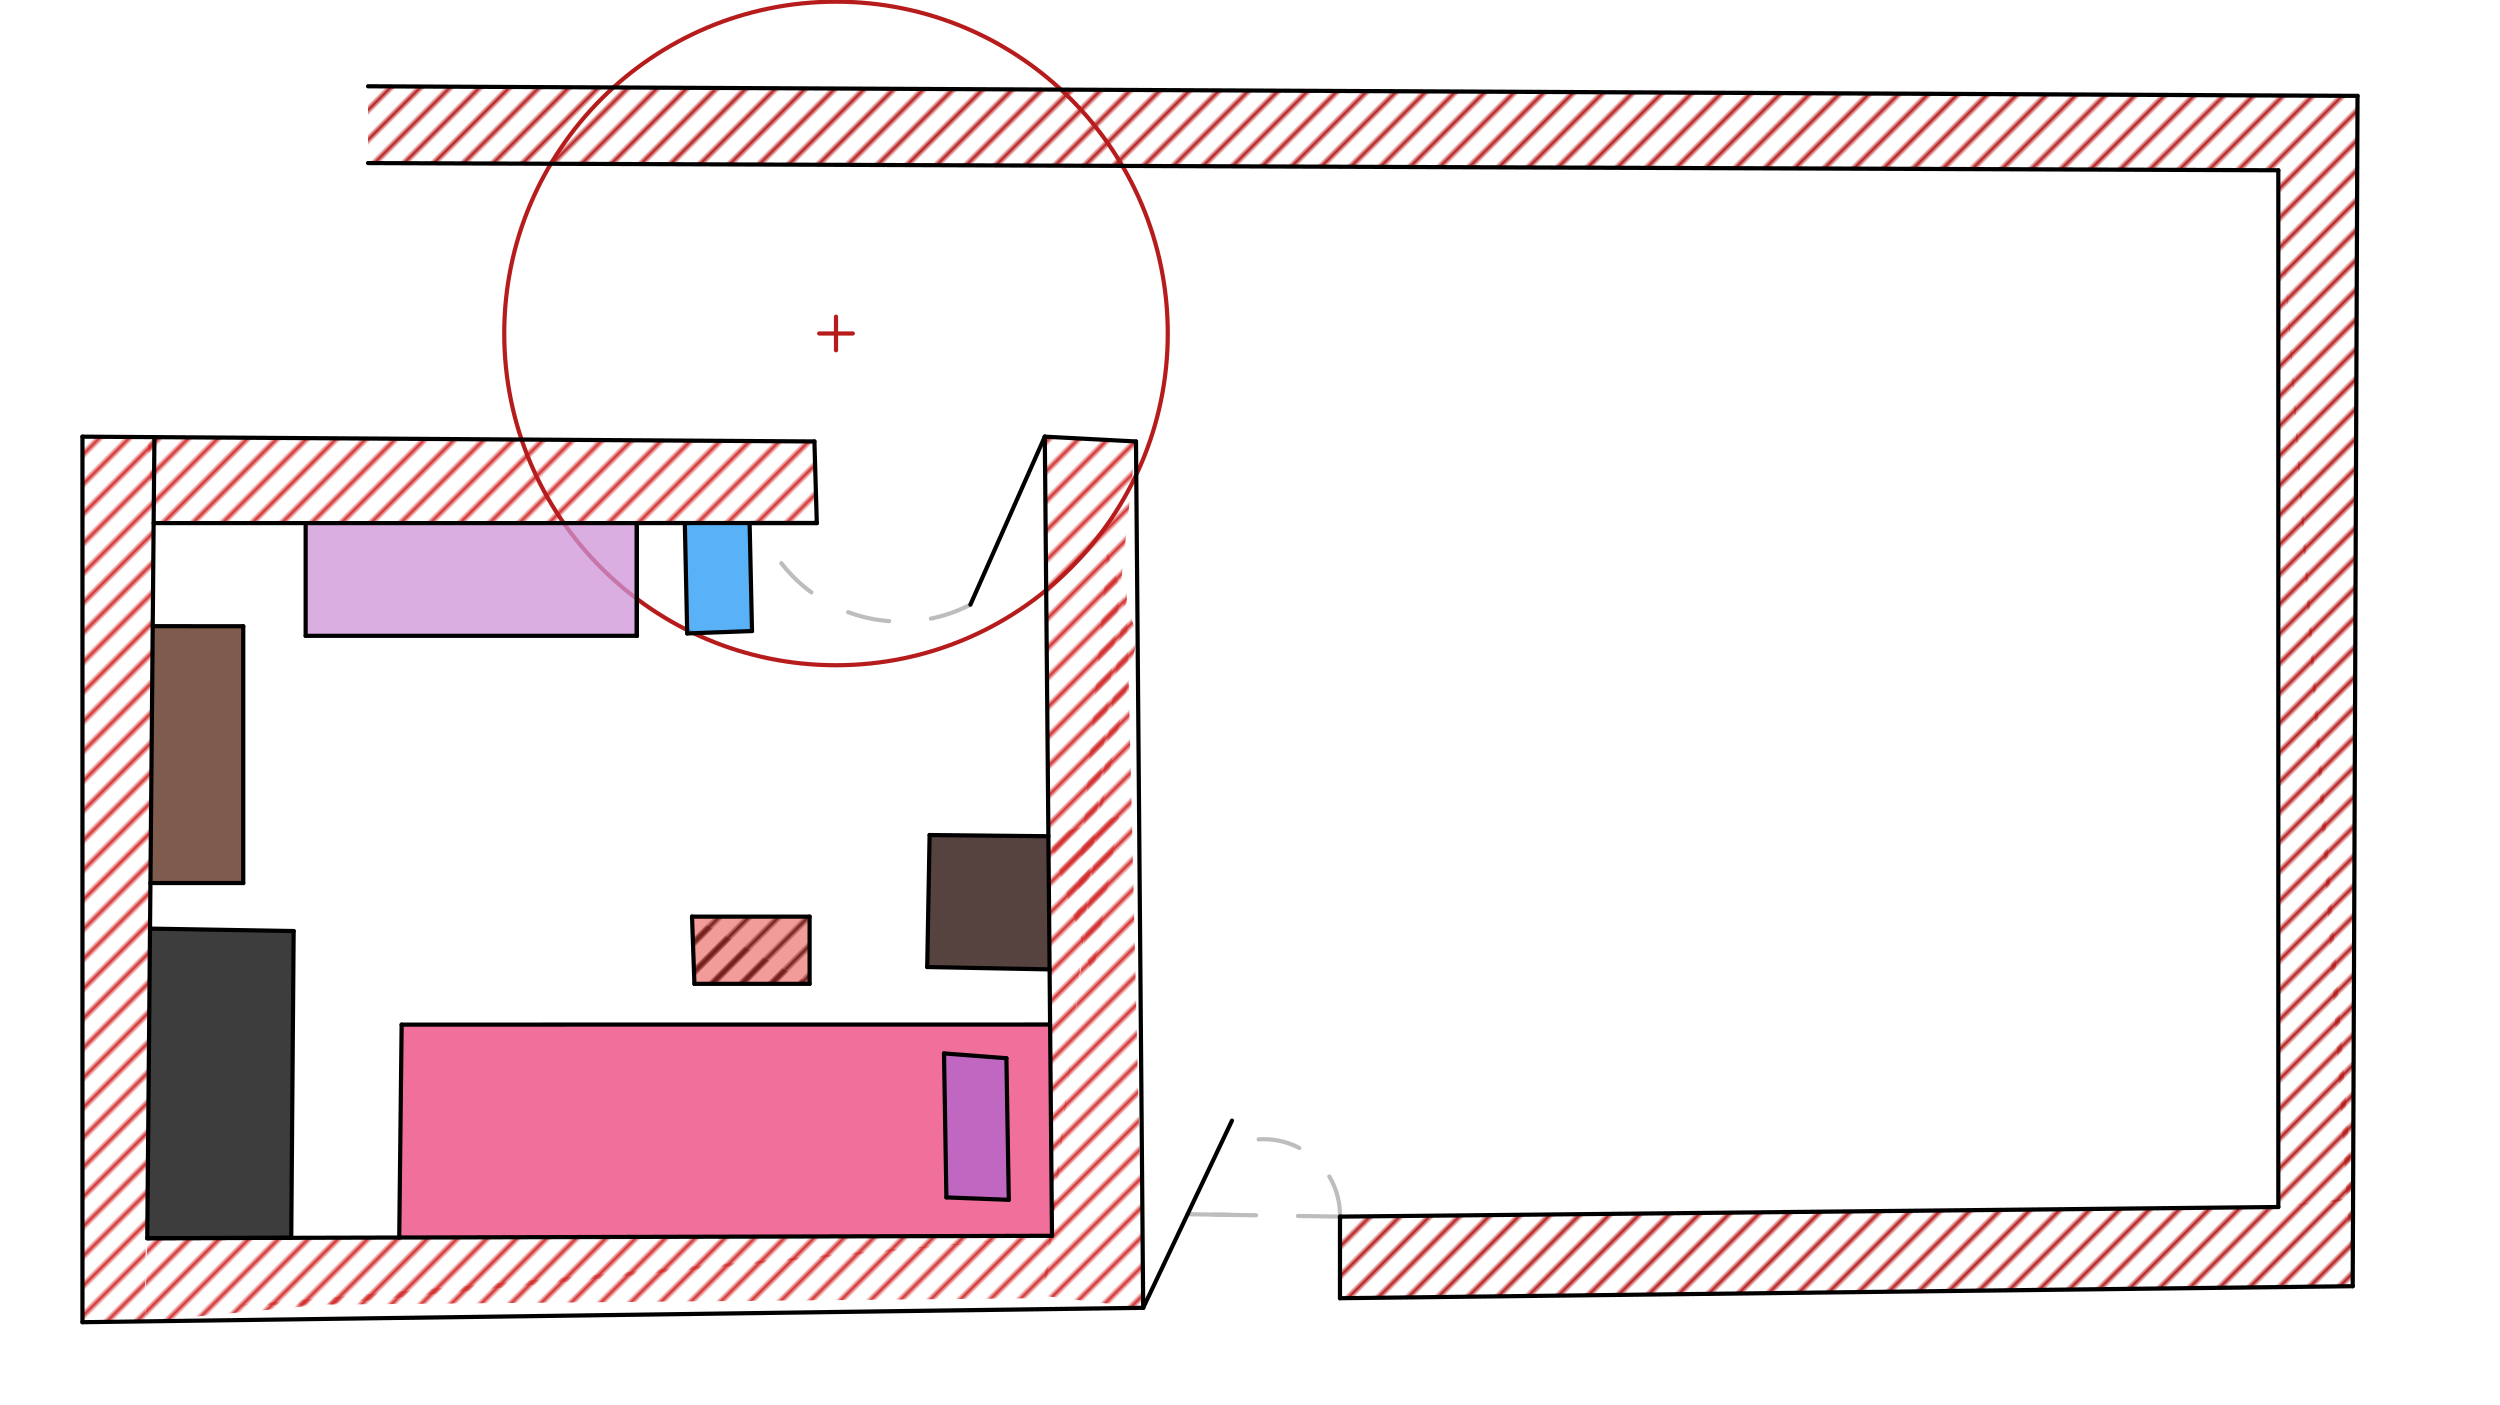 <svg xmlns="http://www.w3.org/2000/svg" class="svg--1it" height="100%" preserveAspectRatio="xMidYMid meet" viewBox="0 0 595.276 334.488" width="100%"><defs><marker id="marker-arrow" markerHeight="16" markerUnits="userSpaceOnUse" markerWidth="24" orient="auto-start-reverse" refX="24" refY="4" viewBox="0 0 24 8"><path d="M 0 0 L 24 4 L 0 8 z" stroke="inherit"></path></marker></defs><g class="aux-layer--1FB"><g class="element--2qn"><defs><pattern height="5" id="fill_37_4s75ig__pattern-stripes" patternTransform="rotate(-45)" patternUnits="userSpaceOnUse" width="5"><rect fill="#D32F2F" height="1" transform="translate(0,0)" width="5"></rect></pattern></defs><g fill="url(#fill_37_4s75ig__pattern-stripes)"><path d="M 193.92 105.116 L 35.054 104.074 L 36.586 124.558 L 36.586 124.558 L 194.491 124.545 L 193.92 105.116 Z" stroke="none"></path></g></g><g class="element--2qn"><defs><pattern height="5" id="fill_42_4d5kiw__pattern-stripes" patternTransform="rotate(-45)" patternUnits="userSpaceOnUse" width="5"><rect fill="#D32F2F" height="1" transform="translate(0,0)" width="5"></rect></pattern></defs><g fill="url(#fill_42_4d5kiw__pattern-stripes)"><path d="M 36.768 104.166 L 19.634 103.973 L 19.634 314.83 L 34.504 314.629 L 36.768 104.166 Z" stroke="none"></path></g></g><g class="element--2qn"><defs><pattern height="5" id="fill_92_4756hv__pattern-stripes" patternTransform="rotate(-45)" patternUnits="userSpaceOnUse" width="5"><rect fill="#D32F2F" height="1" transform="translate(0,0)" width="5"></rect></pattern></defs><g fill="url(#fill_92_4756hv__pattern-stripes)"><path d="M 145.92 313.116 L 235.062 307.973 L 145.92 313.116 Z" stroke="none"></path></g></g><g class="element--2qn"><defs><pattern height="5" id="fill_103_73tkhi__pattern-stripes" patternTransform="rotate(-45)" patternUnits="userSpaceOnUse" width="5"><rect fill="#D32F2F" height="1" transform="translate(0,0)" width="5"></rect></pattern></defs><g fill="url(#fill_103_73tkhi__pattern-stripes)"><path d="M 35.063 294.83 L 34.512 314.628 L 250.491 294.259 L 195.636 294.404 L 35.063 294.83 Z" stroke="none"></path></g></g><g class="element--2qn"><defs><pattern height="5" id="fill_107_csiaf2__pattern-stripes" patternTransform="rotate(-45)" patternUnits="userSpaceOnUse" width="5"><rect fill="#D32F2F" height="1" transform="translate(0,0)" width="5"></rect></pattern></defs><g fill="url(#fill_107_csiaf2__pattern-stripes)"><path d="M 56.205 310.83 L 248.777 309.116 L 250.491 294.259 L 56.205 310.83 Z" stroke="none"></path></g></g><g class="element--2qn"><defs><pattern height="5" id="fill_111_7q94lb__pattern-stripes" patternTransform="rotate(-45)" patternUnits="userSpaceOnUse" width="5"><rect fill="#D32F2F" height="1" transform="translate(0,0)" width="5"></rect></pattern></defs><g fill="url(#fill_111_7q94lb__pattern-stripes)"><path d="M 248.777 103.973 L 270.491 105.116 L 250.491 294.259 L 248.777 103.973 Z" stroke="none"></path></g></g><g class="element--2qn"><defs><pattern height="5" id="fill_115_bsco1x__pattern-stripes" patternTransform="rotate(-45)" patternUnits="userSpaceOnUse" width="5"><rect fill="#D32F2F" height="1" transform="translate(0,0)" width="5"></rect></pattern></defs><g fill="url(#fill_115_bsco1x__pattern-stripes)"><path d="M 272.205 311.402 L 268.205 138.259 L 248.205 308.545 L 272.205 311.402 Z" stroke="none"></path></g></g><g class="element--2qn"><defs><pattern height="5" id="fill_119_993vx__pattern-stripes" patternTransform="rotate(-45)" patternUnits="userSpaceOnUse" width="5"><rect fill="#D32F2F" height="1" transform="translate(0,0)" width="5"></rect></pattern></defs><g fill="url(#fill_119_993vx__pattern-stripes)"><path d="M 263.634 131.402 L 255.634 225.116 L 270.876 151.418 L 263.634 131.402 Z" stroke="none"></path></g></g><g class="element--2qn"><defs><pattern height="5" id="fill_123_wsby0__pattern-stripes" patternTransform="rotate(-45)" patternUnits="userSpaceOnUse" width="5"><rect fill="#D32F2F" height="1" transform="translate(0,0)" width="5"></rect></pattern></defs><g fill="url(#fill_123_wsby0__pattern-stripes)"><path d="M 249.634 199.116 L 260.205 232.545 L 266.491 194.259 L 249.634 199.116 Z" stroke="none"></path></g></g><g class="element--2qn"><defs><pattern height="5" id="fill_126_96pbrg__pattern-stripes" patternTransform="rotate(-45)" patternUnits="userSpaceOnUse" width="5"><rect fill="#D32F2F" height="1" transform="translate(0,0)" width="5"></rect></pattern></defs><g fill="url(#fill_126_96pbrg__pattern-stripes)"><path d="M 54.491 311.402 L 212.777 308.545 L 54.491 311.402 Z" stroke="none"></path></g></g><g class="element--2qn"><defs><pattern height="5" id="fill_279_ajv12v__pattern-stripes" patternTransform="rotate(-45)" patternUnits="userSpaceOnUse" width="5"><rect fill="#000000" height="1" transform="translate(0,0)" width="5"></rect></pattern></defs><g fill="url(#fill_279_ajv12v__pattern-stripes)"><path d="M 164.777 218.259 L 192.777 234.259 L 165.348 234.259 L 164.777 218.259 Z" stroke="none"></path></g></g><g class="element--2qn"><defs><pattern height="5" id="fill_284_7r4jqn__pattern-stripes" patternTransform="rotate(-45)" patternUnits="userSpaceOnUse" width="5"><rect fill="#000000" height="1" transform="translate(0,0)" width="5"></rect></pattern></defs><g fill="url(#fill_284_7r4jqn__pattern-stripes)"><path d="M 164.777 218.259 L 164.777 218.259 L 192.777 234.259 L 165.348 234.259 L 164.777 218.259 Z" stroke="none"></path></g></g><g class="element--2qn"><defs><pattern height="5" id="fill_288_795xsx__pattern-stripes" patternTransform="rotate(-45)" patternUnits="userSpaceOnUse" width="5"><rect fill="#000000" height="1" transform="translate(0,0)" width="5"></rect></pattern></defs><g fill="url(#fill_288_795xsx__pattern-stripes)"><path d="M 164.777 218.259 L 192.777 218.259 L 192.777 234.259 L 164.777 218.259 Z" stroke="none"></path></g></g><g class="element--2qn"><defs><pattern height="5" id="fill_524_8hs6cw__pattern-stripes" patternTransform="rotate(-45)" patternUnits="userSpaceOnUse" width="5"><rect fill="#B71C1C" height="1" transform="translate(0,0)" width="5"></rect></pattern></defs><g fill="url(#fill_524_8hs6cw__pattern-stripes)"><path d="M 87.634 20.545 L 87.634 20.545 L 87.634 25.688 Z" stroke="none"></path></g></g><g class="element--2qn"><defs><pattern height="5" id="fill_536_cgb7xt__pattern-stripes" patternTransform="rotate(-45)" patternUnits="userSpaceOnUse" width="5"><rect fill="#B71C1C" height="1" transform="translate(0,0)" width="5"></rect></pattern></defs><g fill="url(#fill_536_cgb7xt__pattern-stripes)"><path d="M 561.348 22.83 L 542.491 40.545 L 542.491 40.545 L 561.348 22.83 Z" stroke="none"></path></g></g><g class="element--2qn"><defs><pattern height="5" id="fill_540_cjktfj__pattern-stripes" patternTransform="rotate(-45)" patternUnits="userSpaceOnUse" width="5"><rect fill="#B71C1C" height="1" transform="translate(0,0)" width="5"></rect></pattern></defs><g fill="url(#fill_540_cjktfj__pattern-stripes)"><path d="M 561.348 22.83 L 542.491 40.545 L 560.205 306.259 L 561.348 22.83 Z" stroke="none"></path></g></g><g class="element--2qn"><defs><pattern height="5" id="fill_544_ee9866__pattern-stripes" patternTransform="rotate(-45)" patternUnits="userSpaceOnUse" width="5"><rect fill="#B71C1C" height="1" transform="translate(0,0)" width="5"></rect></pattern></defs><g fill="url(#fill_544_ee9866__pattern-stripes)"><path d="M 542.491 40.545 L 542.491 287.402 L 560.288 285.69 L 542.491 40.545 Z" stroke="none"></path></g></g><g class="element--2qn"><defs><pattern height="5" id="fill_550_y6l74__pattern-stripes" patternTransform="rotate(-45)" patternUnits="userSpaceOnUse" width="5"><rect fill="#B71C1C" height="1" transform="translate(0,0)" width="5"></rect></pattern></defs><g fill="url(#fill_550_y6l74__pattern-stripes)"><path d="M 542.491 287.402 L 560.291 285.126 L 560.205 306.259 L 319.062 309.116 L 319.062 289.688 L 542.491 287.402 Z" stroke="none"></path></g></g><g class="element--2qn"><defs><pattern height="5" id="fill_555_dw0fz7__pattern-stripes" patternTransform="rotate(-45)" patternUnits="userSpaceOnUse" width="5"><rect fill="#B71C1C" height="1" transform="translate(0,0)" width="5"></rect></pattern></defs><g fill="url(#fill_555_dw0fz7__pattern-stripes)"><path d="M 87.634 20.545 L 561.348 22.83 L 542.491 40.545 L 87.634 38.83 L 87.634 20.545 Z" stroke="none"></path></g></g><g class="element--2qn"><line stroke="#BDBDBD" stroke-dasharray="10" stroke-linecap="round" stroke-width="1" x1="319.062" x2="282.777" y1="289.688" y2="289.116"></line></g><g class="element--2qn"><path d="M 319.062 289.688 A 18.145 18.145 0 0 0 295.149 272.199" fill="none" stroke="#BDBDBD" stroke-dasharray="10" stroke-linecap="round" stroke-width="1"></path></g><g class="element--2qn"><line stroke="#BDBDBD" stroke-dasharray="10" stroke-linecap="round" stroke-width="1" x1="282.777" x2="300.92" y1="289.116" y2="289.402"></line></g><g class="element--2qn"><path d="M 231.062 143.973 A 36.036 36.036 0 0 1 183.981 131.151" fill="none" stroke="#BDBDBD" stroke-dasharray="10" stroke-linecap="round" stroke-width="1"></path></g><g class="element--2qn"><g class="center--1s5"><line x1="195.062" y1="79.402" x2="203.062" y2="79.402" stroke="#B71C1C" stroke-width="1" stroke-linecap="round"></line><line x1="199.062" y1="75.402" x2="199.062" y2="83.402" stroke="#B71C1C" stroke-width="1" stroke-linecap="round"></line><circle class="hit--230" cx="199.062" cy="79.402" r="4" stroke="none" fill="transparent"></circle></g><circle cx="199.062" cy="79.402" fill="none" r="78.997" stroke="#B71C1C" stroke-dasharray="none" stroke-width="1"></circle></g></g><g class="main-layer--3Vd"><g class="element--2qn"><g fill="#EC407A" opacity="0.5"><path d="M 232.205 251.402 L 95.634 294.67 L 95.634 294.67 L 95.634 294.67 L 232.205 251.402 Z" stroke="none"></path></g></g><g class="element--2qn"><g fill="#E0E0E0" opacity="0.5"><path d="M 224.777 250.83 L 240.205 285.688 L 225.348 285.116 L 224.777 250.83 Z" stroke="none"></path></g></g><g class="element--2qn"><g fill="#E0E0E0" opacity="0.5"><path d="M 224.777 250.83 L 240.205 285.688 L 239.634 251.973 L 224.777 250.83 Z" stroke="none"></path></g></g><g class="element--2qn"><g fill="#880E4F" opacity="0.5"><path d="M 224.777 250.83 L 239.634 251.973 L 239.634 251.973 L 224.777 250.83 Z" stroke="none"></path></g></g><g class="element--2qn"><g fill="#CE93D8" opacity="0.5"><path d="M 224.777 250.83 L 239.634 251.973 L 224.777 250.83 Z" stroke="none"></path></g></g><g class="element--2qn"><g fill="#6D4C41" opacity="0.5"><path d="M 221.348 198.83 L 249.634 199.116 L 221.348 198.83 Z" stroke="none"></path></g></g><g class="element--2qn"><g fill="#5D4037" opacity="0.5"><path d="M 221.348 198.83 L 235.491 198.973 L 221.348 198.83 Z" stroke="none"></path></g></g><g class="element--2qn"><g fill="#4E342E" opacity="0.5"><path d="M 235.491 198.973 L 233.92 214.259 L 233.92 214.259 L 235.491 198.973 Z" stroke="none"></path></g></g><g class="element--2qn"><g fill="#E53935" opacity="0.5"><path d="M 164.777 218.259 L 165.348 234.259 L 192.777 234.259 L 192.777 218.259 L 164.777 218.259 Z" stroke="none"></path></g></g><g class="element--2qn"><g fill="#3E2723" opacity="0.5"><path d="M 221.348 198.83 L 220.777 230.259 L 249.919 230.825 L 249.634 199.116 L 221.348 198.83 Z" stroke="none"></path></g></g><g class="element--2qn"><g fill="#3E2723" opacity="0.5"><path d="M 221.348 198.83 L 220.777 230.259 L 249.919 230.825 L 249.634 199.116 L 249.634 199.116 L 221.348 198.83 Z" stroke="none"></path></g></g><g class="element--2qn"><g fill="#3E2723" opacity="0.5"><path d="M 221.348 198.83 L 220.777 230.259 L 249.919 230.825 L 249.634 199.116 L 221.348 198.83 Z" stroke="none"></path></g></g><g class="element--2qn"><g fill="#EC407A" opacity="0.5"><path d="M 95.634 243.973 L 111.062 280.545 L 111.062 280.545 L 95.634 243.973 Z" stroke="none"></path></g></g><g class="element--2qn"><g fill="#8E24AA" opacity="0.5"><path d="M 95.634 243.973 L 183.634 270.259 L 183.634 270.259 L 95.634 243.973 Z" stroke="none"></path></g></g><g class="element--2qn"><g fill="#EC407A" opacity="0.5"><path d="M 95.634 243.973 L 95.062 294.671 L 250.491 294.259 L 250.491 294.259 L 250.038 243.952 L 95.634 243.973 Z" stroke="none"></path></g></g><g class="element--2qn"><g fill="#EC407A" opacity="0.5"><path d="M 95.634 243.973 L 95.062 294.671 L 250.491 294.259 L 250.491 294.259 L 250.038 243.952 L 95.634 243.973 Z" stroke="none"></path></g></g><g class="element--2qn"><g fill="#BA68C8" opacity="0.5"><path d="M 224.777 250.83 L 239.634 251.973 L 240.205 285.688 L 225.348 285.116 L 224.777 250.83 Z" stroke="none"></path></g></g><g class="element--2qn"><g fill="#BA68C8" opacity="0.5"><path d="M 224.777 250.83 L 239.634 251.973 L 240.205 285.688 L 225.348 285.116 L 224.777 250.83 Z" stroke="none"></path></g></g><g class="element--2qn"><g fill="#BA68C8" opacity="0.5"><path d="M 224.777 250.83 L 239.634 251.973 L 240.205 285.688 L 225.348 285.116 L 224.777 250.83 Z" stroke="none"></path></g></g><g class="element--2qn"><g fill="#212121" opacity="0.5"><path d="M 35.722 221.112 L 69.92 221.688 L 69.349 294.739 L 69.349 294.739 L 35.063 294.83 L 35.722 221.112 Z" stroke="none"></path></g></g><g class="element--2qn"><g fill="#212121" opacity="0.5"><path d="M 35.722 221.112 L 69.92 221.688 L 69.349 294.739 L 35.063 294.83 L 35.722 221.112 Z" stroke="none"></path></g></g><g class="element--2qn"><g fill="#212121" opacity="0.5"><path d="M 35.722 221.112 L 69.92 221.688 L 69.349 294.739 L 35.063 294.83 L 35.722 221.112 Z" stroke="none"></path></g></g><g class="element--2qn"><g fill="#795548" opacity="0.5"><path d="M 36.366 149.097 L 57.92 149.116 L 57.92 210.259 L 35.819 210.261 L 36.366 149.097 Z" stroke="none"></path></g></g><g class="element--2qn"><g fill="#795548" opacity="0.5"><path d="M 36.366 149.097 L 57.92 149.116 L 57.92 210.259 L 57.92 210.259 L 35.819 210.261 L 36.366 149.097 Z" stroke="none"></path></g></g><g class="element--2qn"><g fill="#795548" opacity="0.5"><path d="M 36.366 149.097 L 57.92 149.116 L 57.92 210.259 L 35.819 210.261 L 36.366 149.097 Z" stroke="none"></path></g></g><g class="element--2qn"><g fill="#795548" opacity="0.5"><path d="M 36.366 149.097 L 57.92 149.116 L 57.92 210.259 L 35.819 210.261 L 36.366 149.097 Z" stroke="none"></path></g></g><g class="element--2qn"><g fill="#795548" opacity="0.5"><path d="M 36.366 149.097 L 57.92 149.116 L 57.92 210.259 L 35.819 210.261 L 36.366 149.097 Z" stroke="none"></path></g></g><g class="element--2qn"><g fill="#42A5F5" opacity="0.5"><path d="M 163.063 124.547 L 178.491 124.546 L 179.062 150.259 L 163.634 150.83 L 163.063 124.547 Z" stroke="none"></path></g></g><g class="element--2qn"><g fill="#42A5F5" opacity="0.5"><path d="M 178.491 124.546 L 163.063 124.547 L 178.491 124.546 Z" stroke="none"></path></g></g><g class="element--2qn"><g fill="#42A5F5" opacity="0.5"><path d="M 163.063 124.547 L 178.491 124.546 L 179.062 150.259 L 163.634 150.83 L 163.063 124.547 Z" stroke="none"></path></g></g><g class="element--2qn"><g fill="#42A5F5" opacity="0.5"><path d="M 163.063 124.547 L 178.491 124.546 L 179.062 150.259 L 163.634 150.83 L 163.063 124.547 Z" stroke="none"></path></g></g><g class="element--2qn"><g fill="#CE93D8" opacity="0.5"><path d="M 72.777 124.555 L 151.634 124.548 L 151.634 142.576 L 151.634 142.576 L 151.634 142.576 L 151.634 142.576 L 151.634 151.402 L 72.777 151.402 L 72.777 124.555 Z" stroke="none"></path></g></g><g class="element--2qn"><g fill="#CE93D8" opacity="0.5"><path d="M 72.777 124.555 L 151.634 124.548 L 151.634 142.576 L 151.634 151.402 L 72.777 151.402 L 72.777 124.555 Z" stroke="none"></path></g></g><g class="element--2qn"><line stroke="#000000" stroke-dasharray="none" stroke-linecap="round" stroke-width="1" x1="19.634" x2="19.634" y1="314.83" y2="103.973"></line></g><g class="element--2qn"><line stroke="#000000" stroke-dasharray="none" stroke-linecap="round" stroke-width="1" x1="36.768" x2="35.062" y1="104.166" y2="294.83"></line></g><g class="element--2qn"><line stroke="#000000" stroke-dasharray="none" stroke-linecap="round" stroke-width="1" x1="35.062" x2="250.491" y1="294.83" y2="294.259"></line></g><g class="element--2qn"><line stroke="#000000" stroke-dasharray="none" stroke-linecap="round" stroke-width="1" x1="19.634" x2="272.205" y1="314.83" y2="311.402"></line></g><g class="element--2qn"><line stroke="#000000" stroke-dasharray="none" stroke-linecap="round" stroke-width="1" x1="272.205" x2="270.491" y1="311.402" y2="105.116"></line></g><g class="element--2qn"><line stroke="#000000" stroke-dasharray="none" stroke-linecap="round" stroke-width="1" x1="248.777" x2="270.491" y1="103.973" y2="105.116"></line></g><g class="element--2qn"><line stroke="#000000" stroke-dasharray="none" stroke-linecap="round" stroke-width="1" x1="19.634" x2="193.92" y1="103.973" y2="105.116"></line></g><g class="element--2qn"><line stroke="#000000" stroke-dasharray="none" stroke-linecap="round" stroke-width="1" x1="193.92" x2="194.491" y1="105.116" y2="124.545"></line></g><g class="element--2qn"><line stroke="#000000" stroke-dasharray="none" stroke-linecap="round" stroke-width="1" x1="194.491" x2="36.586" y1="124.545" y2="124.558"></line></g><g class="element--2qn"><line stroke="#000000" stroke-dasharray="none" stroke-linecap="round" stroke-width="1" x1="248.777" x2="250.491" y1="103.973" y2="294.259"></line></g><g class="element--2qn"><line stroke="#000000" stroke-dasharray="none" stroke-linecap="round" stroke-width="1" x1="95.634" x2="250.038" y1="243.973" y2="243.952"></line></g><g class="element--2qn"><line stroke="#000000" stroke-dasharray="none" stroke-linecap="round" stroke-width="1" x1="224.777" x2="225.348" y1="250.83" y2="285.116"></line></g><g class="element--2qn"><line stroke="#000000" stroke-dasharray="none" stroke-linecap="round" stroke-width="1" x1="225.348" x2="240.205" y1="285.116" y2="285.688"></line></g><g class="element--2qn"><line stroke="#000000" stroke-dasharray="none" stroke-linecap="round" stroke-width="1" x1="240.205" x2="239.634" y1="285.688" y2="251.973"></line></g><g class="element--2qn"><line stroke="#000000" stroke-dasharray="none" stroke-linecap="round" stroke-width="1" x1="239.634" x2="224.777" y1="251.973" y2="250.83"></line></g><g class="element--2qn"><line stroke="#000000" stroke-dasharray="none" stroke-linecap="round" stroke-width="1" x1="249.634" x2="221.348" y1="199.116" y2="198.83"></line></g><g class="element--2qn"><line stroke="#000000" stroke-dasharray="none" stroke-linecap="round" stroke-width="1" x1="220.777" x2="249.919" y1="230.259" y2="230.825"></line></g><g class="element--2qn"><line stroke="#000000" stroke-dasharray="none" stroke-linecap="round" stroke-width="1" x1="95.634" x2="95.062" y1="243.973" y2="294.671"></line></g><g class="element--2qn"><line stroke="#000000" stroke-dasharray="none" stroke-linecap="round" stroke-width="1" x1="221.348" x2="220.777" y1="198.83" y2="230.259"></line></g><g class="element--2qn"><line stroke="#000000" stroke-dasharray="none" stroke-linecap="round" stroke-width="1" x1="165.348" x2="164.777" y1="234.259" y2="218.259"></line></g><g class="element--2qn"><line stroke="#000000" stroke-dasharray="none" stroke-linecap="round" stroke-width="1" x1="164.777" x2="192.777" y1="218.259" y2="218.259"></line></g><g class="element--2qn"><line stroke="#000000" stroke-dasharray="none" stroke-linecap="round" stroke-width="1" x1="192.777" x2="192.777" y1="218.259" y2="234.259"></line></g><g class="element--2qn"><line stroke="#000000" stroke-dasharray="none" stroke-linecap="round" stroke-width="1" x1="192.777" x2="165.348" y1="234.259" y2="234.259"></line></g><g class="element--2qn"><line stroke="#000000" stroke-dasharray="none" stroke-linecap="round" stroke-width="1" x1="35.063" x2="69.349" y1="294.83" y2="294.739"></line></g><g class="element--2qn"><line stroke="#000000" stroke-dasharray="none" stroke-linecap="round" stroke-width="1" x1="69.349" x2="69.92" y1="294.739" y2="221.688"></line></g><g class="element--2qn"><line stroke="#000000" stroke-dasharray="none" stroke-linecap="round" stroke-width="1" x1="69.92" x2="35.722" y1="221.688" y2="221.112"></line></g><g class="element--2qn"><line stroke="#000000" stroke-dasharray="none" stroke-linecap="round" stroke-width="1" x1="35.819" x2="57.92" y1="210.261" y2="210.259"></line></g><g class="element--2qn"><line stroke="#000000" stroke-dasharray="none" stroke-linecap="round" stroke-width="1" x1="57.92" x2="57.92" y1="210.259" y2="149.116"></line></g><g class="element--2qn"><line stroke="#000000" stroke-dasharray="none" stroke-linecap="round" stroke-width="1" x1="57.92" x2="36.366" y1="149.116" y2="149.097"></line></g><g class="element--2qn"><line stroke="#000000" stroke-dasharray="none" stroke-linecap="round" stroke-width="1" x1="72.777" x2="72.777" y1="151.402" y2="124.555"></line></g><g class="element--2qn"><line stroke="#000000" stroke-dasharray="none" stroke-linecap="round" stroke-width="1" x1="72.777" x2="151.634" y1="151.402" y2="151.402"></line></g><g class="element--2qn"><line stroke="#000000" stroke-dasharray="none" stroke-linecap="round" stroke-width="1" x1="151.634" x2="151.634" y1="151.402" y2="124.548"></line></g><g class="element--2qn"><line stroke="#000000" stroke-dasharray="none" stroke-linecap="round" stroke-width="1" x1="151.634" x2="151.634" y1="124.548" y2="151.402"></line></g><g class="element--2qn"><line stroke="#000000" stroke-dasharray="none" stroke-linecap="round" stroke-width="1" x1="194.491" x2="178.491" y1="124.545" y2="124.546"></line></g><g class="element--2qn"><line stroke="#000000" stroke-dasharray="none" stroke-linecap="round" stroke-width="1" x1="178.491" x2="179.062" y1="124.546" y2="150.259"></line></g><g class="element--2qn"><line stroke="#000000" stroke-dasharray="none" stroke-linecap="round" stroke-width="1" x1="179.062" x2="163.634" y1="150.259" y2="150.83"></line></g><g class="element--2qn"><line stroke="#000000" stroke-dasharray="none" stroke-linecap="round" stroke-width="1" x1="163.634" x2="163.063" y1="150.83" y2="124.547"></line></g><g class="element--2qn"><line stroke="#000000" stroke-dasharray="none" stroke-linecap="round" stroke-width="1" x1="248.777" x2="231.062" y1="103.973" y2="143.973"></line></g><g class="element--2qn"><line stroke="#000000" stroke-dasharray="none" stroke-linecap="round" stroke-width="1" x1="560.205" x2="319.062" y1="306.259" y2="309.116"></line></g><g class="element--2qn"><line stroke="#000000" stroke-dasharray="none" stroke-linecap="round" stroke-width="1" x1="319.062" x2="319.062" y1="309.116" y2="289.688"></line></g><g class="element--2qn"><line stroke="#000000" stroke-dasharray="none" stroke-linecap="round" stroke-width="1" x1="319.062" x2="542.491" y1="289.688" y2="287.402"></line></g><g class="element--2qn"><line stroke="#000000" stroke-dasharray="none" stroke-linecap="round" stroke-width="1" x1="542.491" x2="542.491" y1="287.402" y2="40.545"></line></g><g class="element--2qn"><line stroke="#000000" stroke-dasharray="none" stroke-linecap="round" stroke-width="1" x1="560.205" x2="561.348" y1="306.259" y2="22.83"></line></g><g class="element--2qn"><line stroke="#000000" stroke-dasharray="none" stroke-linecap="round" stroke-width="1" x1="561.348" x2="87.634" y1="22.83" y2="20.545"></line></g><g class="element--2qn"><line stroke="#000000" stroke-dasharray="none" stroke-linecap="round" stroke-width="1" x1="542.491" x2="87.634" y1="40.545" y2="38.83"></line></g><g class="element--2qn"><line stroke="#000000" stroke-dasharray="none" stroke-linecap="round" stroke-width="1" x1="272.205" x2="293.348" y1="311.402" y2="266.83"></line></g></g><g class="snaps-layer--2PT"></g><g class="temp-layer--rAP"></g></svg>